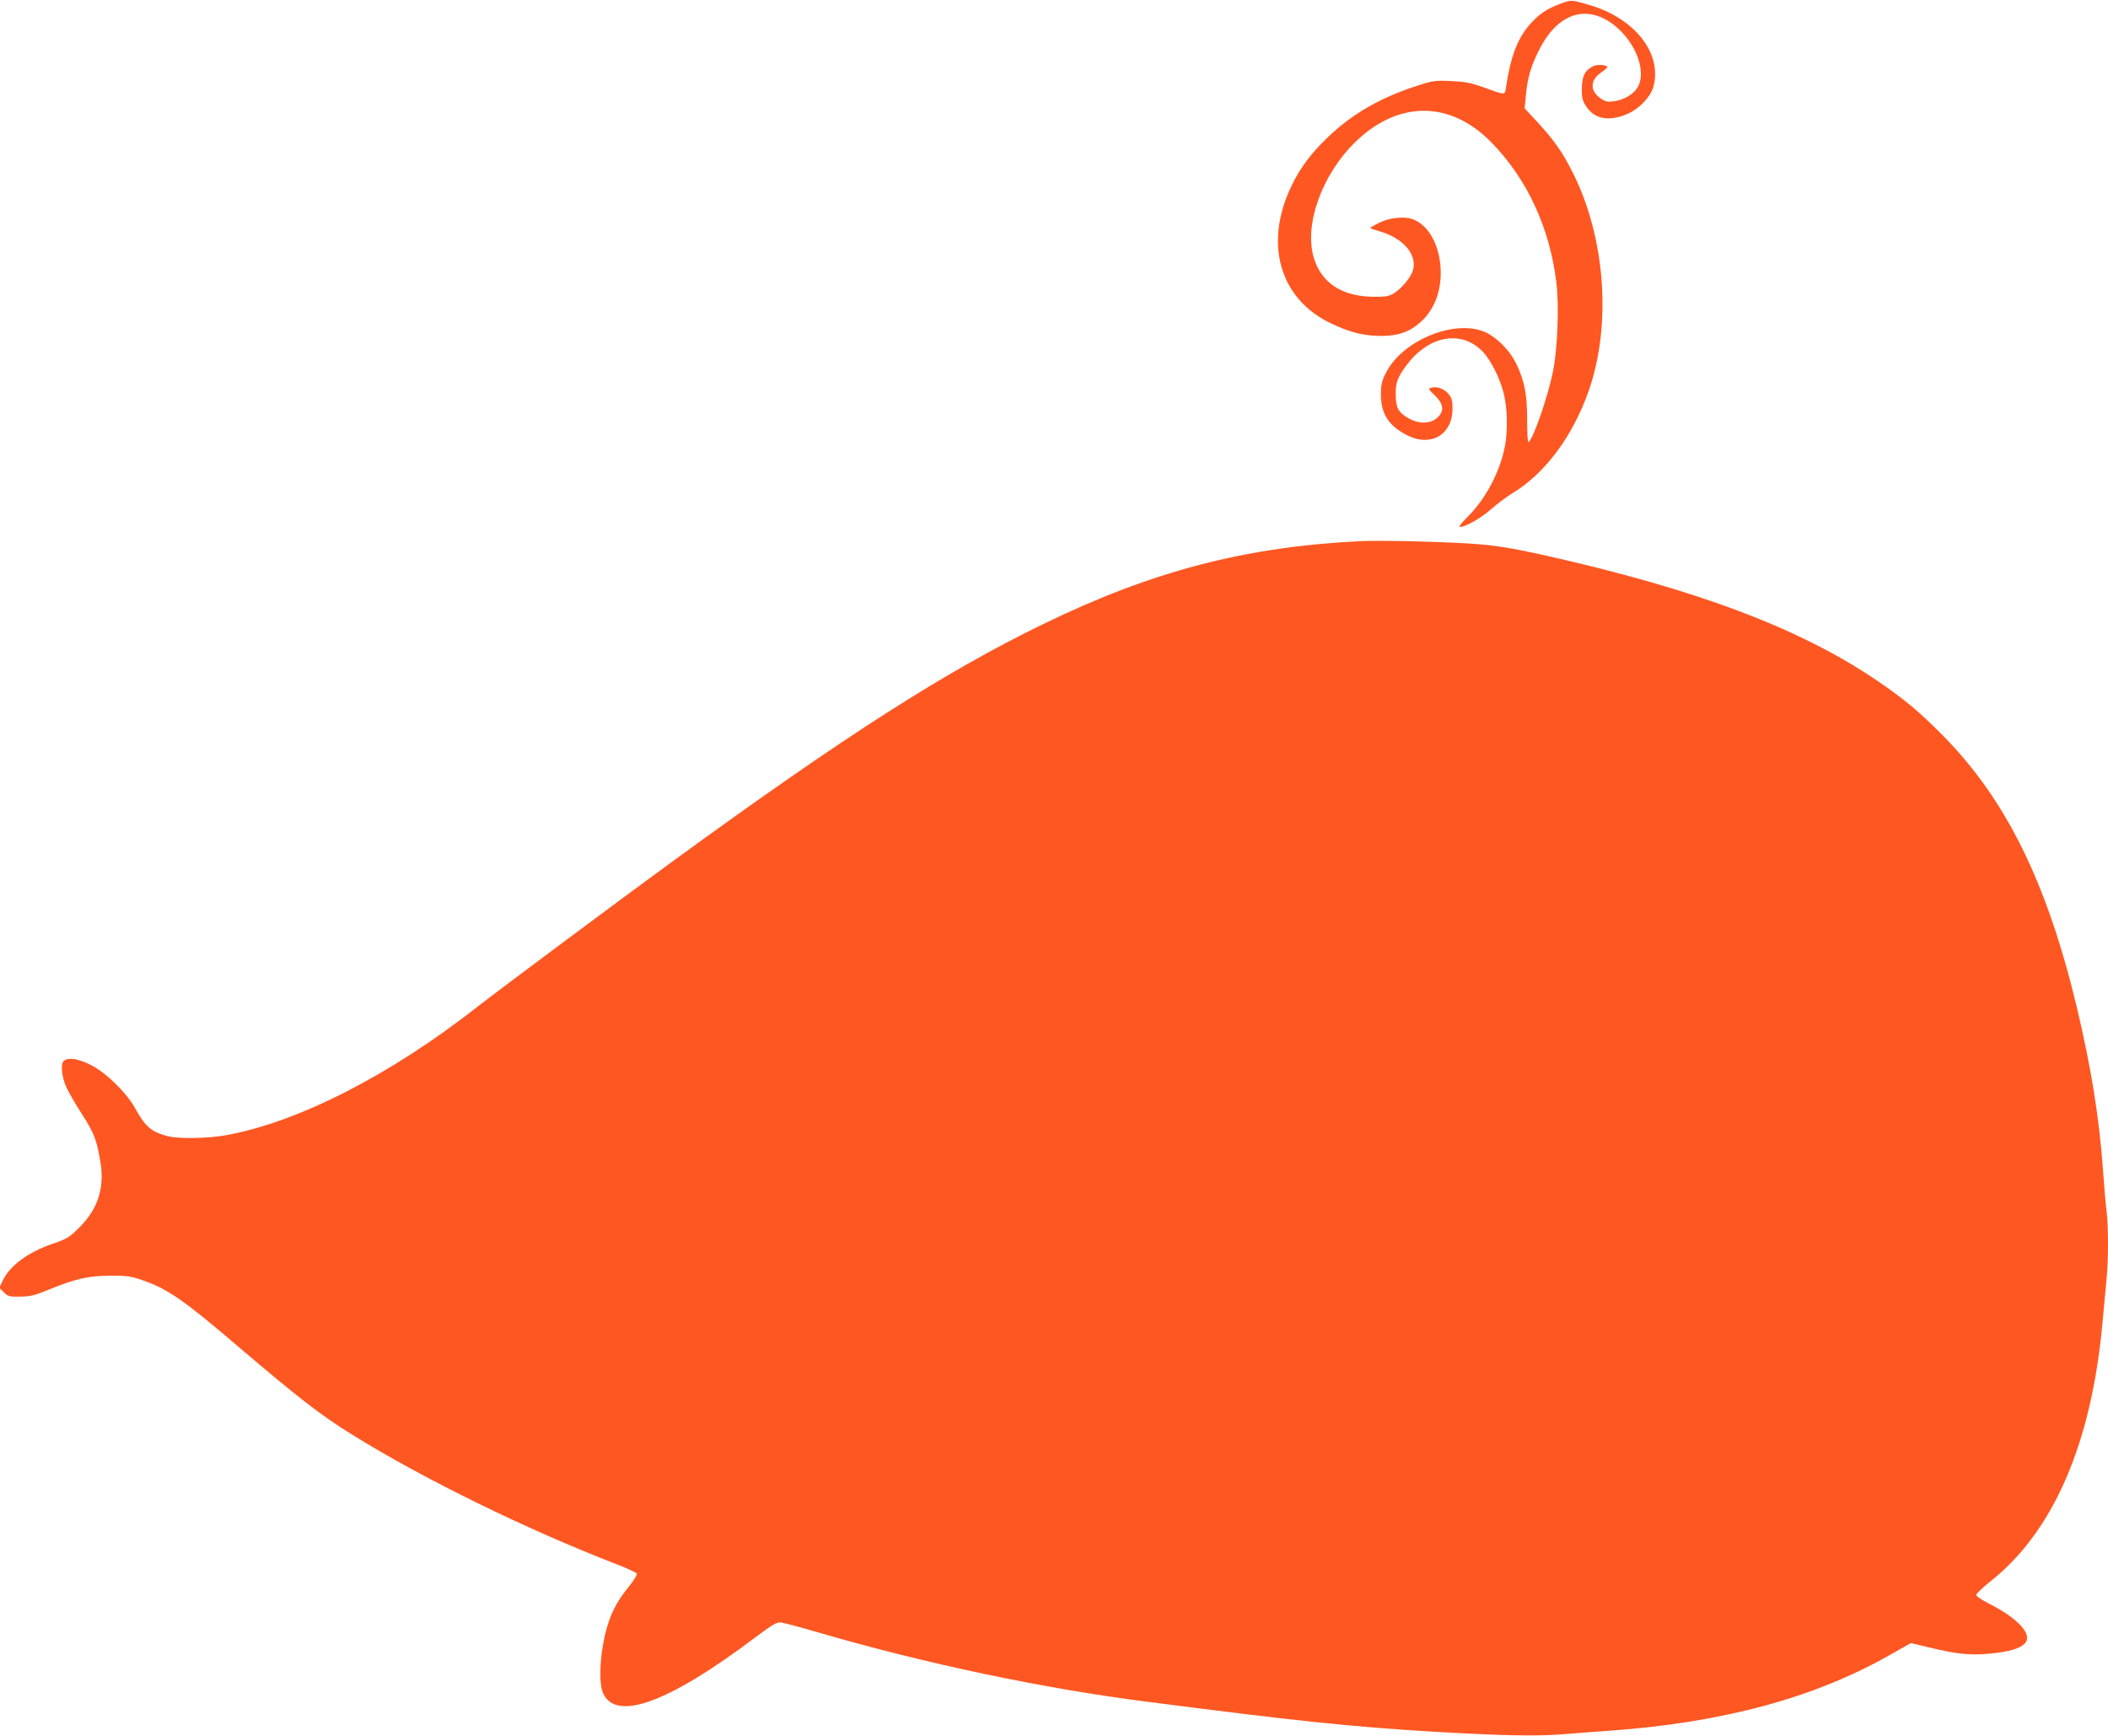 <?xml version="1.0" standalone="no"?>
<!DOCTYPE svg PUBLIC "-//W3C//DTD SVG 20010904//EN"
 "http://www.w3.org/TR/2001/REC-SVG-20010904/DTD/svg10.dtd">
<svg version="1.0" xmlns="http://www.w3.org/2000/svg"
 width="1280pt" height="1054pt" viewBox="0 0 1280 1054"
 preserveAspectRatio="xMidYMid meet">
<g transform="translate(0,1054) scale(0.1,-0.1)"
fill="#ff5722" stroke="none">
<path d="M9474 10517 c-84 -32 -125 -60 -180 -120 -78 -86 -122 -200 -150
-391 -6 -45 -2 -45 -139 5 -74 26 -109 33 -195 37 -102 4 -109 3 -227 -36
-212 -71 -377 -168 -521 -306 -103 -99 -169 -188 -221 -297 -167 -349 -71
-683 239 -832 117 -56 202 -77 308 -77 102 0 173 25 239 85 86 77 130 199 120
335 -10 142 -79 259 -172 290 -54 18 -141 7 -203 -24 -29 -15 -52 -28 -52 -30
0 -3 26 -12 58 -21 142 -41 228 -140 202 -235 -12 -43 -67 -110 -116 -141 -30
-18 -50 -22 -119 -21 -194 0 -320 82 -367 235 -61 201 48 505 250 703 261 255
577 255 827 0 216 -220 354 -515 395 -849 18 -140 8 -403 -20 -542 -31 -155
-120 -411 -149 -430 -5 -2 -8 57 -8 133 0 156 -15 236 -65 341 -37 78 -113
157 -183 191 -183 88 -512 -45 -611 -247 -24 -48 -29 -70 -29 -133 1 -114 49
-188 161 -244 144 -72 273 5 274 161 0 51 -4 66 -25 91 -27 32 -71 48 -105 37
-18 -6 -16 -9 19 -43 48 -45 60 -83 37 -117 -38 -58 -118 -68 -195 -24 -60 34
-76 64 -76 144 0 59 5 79 30 125 17 30 53 77 81 106 135 135 303 147 417 29
48 -50 104 -159 127 -251 23 -87 26 -226 9 -319 -29 -158 -119 -328 -231 -437
-35 -35 -52 -58 -43 -58 34 0 127 53 189 108 35 31 95 76 133 99 197 120 365
347 461 623 139 401 100 929 -99 1324 -61 122 -118 202 -216 307 l-75 81 7 76
c10 107 29 174 77 272 105 214 268 282 429 179 148 -95 234 -294 173 -399 -24
-42 -82 -76 -144 -85 -37 -5 -51 -3 -80 17 -66 44 -66 110 0 156 22 15 39 30
40 34 0 14 -60 19 -86 6 -50 -24 -69 -62 -69 -137 0 -56 4 -74 27 -108 48 -73
129 -91 235 -51 77 28 154 105 172 170 57 202 -112 418 -389 498 -109 32 -109
32 -176 7z"/>
<path d="M8265 7254 c-703 -34 -1269 -182 -1931 -504 -595 -289 -1205 -679
-2249 -1440 -284 -207 -1063 -787 -1180 -879 -534 -420 -1100 -709 -1540 -786
-109 -19 -284 -21 -345 -5 -102 27 -137 57 -200 171 -52 94 -178 217 -269 262
-74 37 -130 47 -161 27 -24 -15 -17 -96 13 -163 15 -32 58 -106 96 -165 72
-111 90 -159 111 -290 26 -159 -17 -287 -133 -401 -56 -55 -72 -65 -160 -95
-149 -51 -261 -135 -302 -226 l-19 -41 28 -27 c24 -25 33 -27 99 -26 61 1 88
7 174 43 160 65 240 84 373 84 100 1 125 -3 195 -27 151 -52 253 -122 580
-402 360 -307 501 -417 690 -534 433 -270 1067 -580 1614 -791 62 -24 116 -49
118 -56 2 -6 -16 -36 -40 -67 -86 -104 -125 -183 -154 -307 -32 -139 -37 -292
-11 -351 78 -175 398 -58 922 337 111 83 134 96 160 92 17 -2 126 -31 241 -65
641 -186 1347 -335 1980 -416 916 -118 1241 -152 1740 -182 410 -24 624 -28
779 -16 77 7 209 16 291 22 687 49 1247 201 1702 461 l126 71 106 -25 c176
-43 256 -51 383 -38 111 12 167 28 200 58 57 52 -34 154 -219 247 -40 20 -73
43 -73 50 0 8 40 47 90 86 377 301 607 829 675 1552 8 89 20 210 25 268 13
132 13 318 1 429 -6 47 -15 156 -21 241 -23 323 -73 632 -161 1000 -182 758
-432 1262 -819 1651 -142 142 -227 213 -385 321 -471 322 -1103 560 -2040 769
-167 37 -273 55 -385 64 -160 14 -591 25 -715 19z"/>
</g>
</svg>
